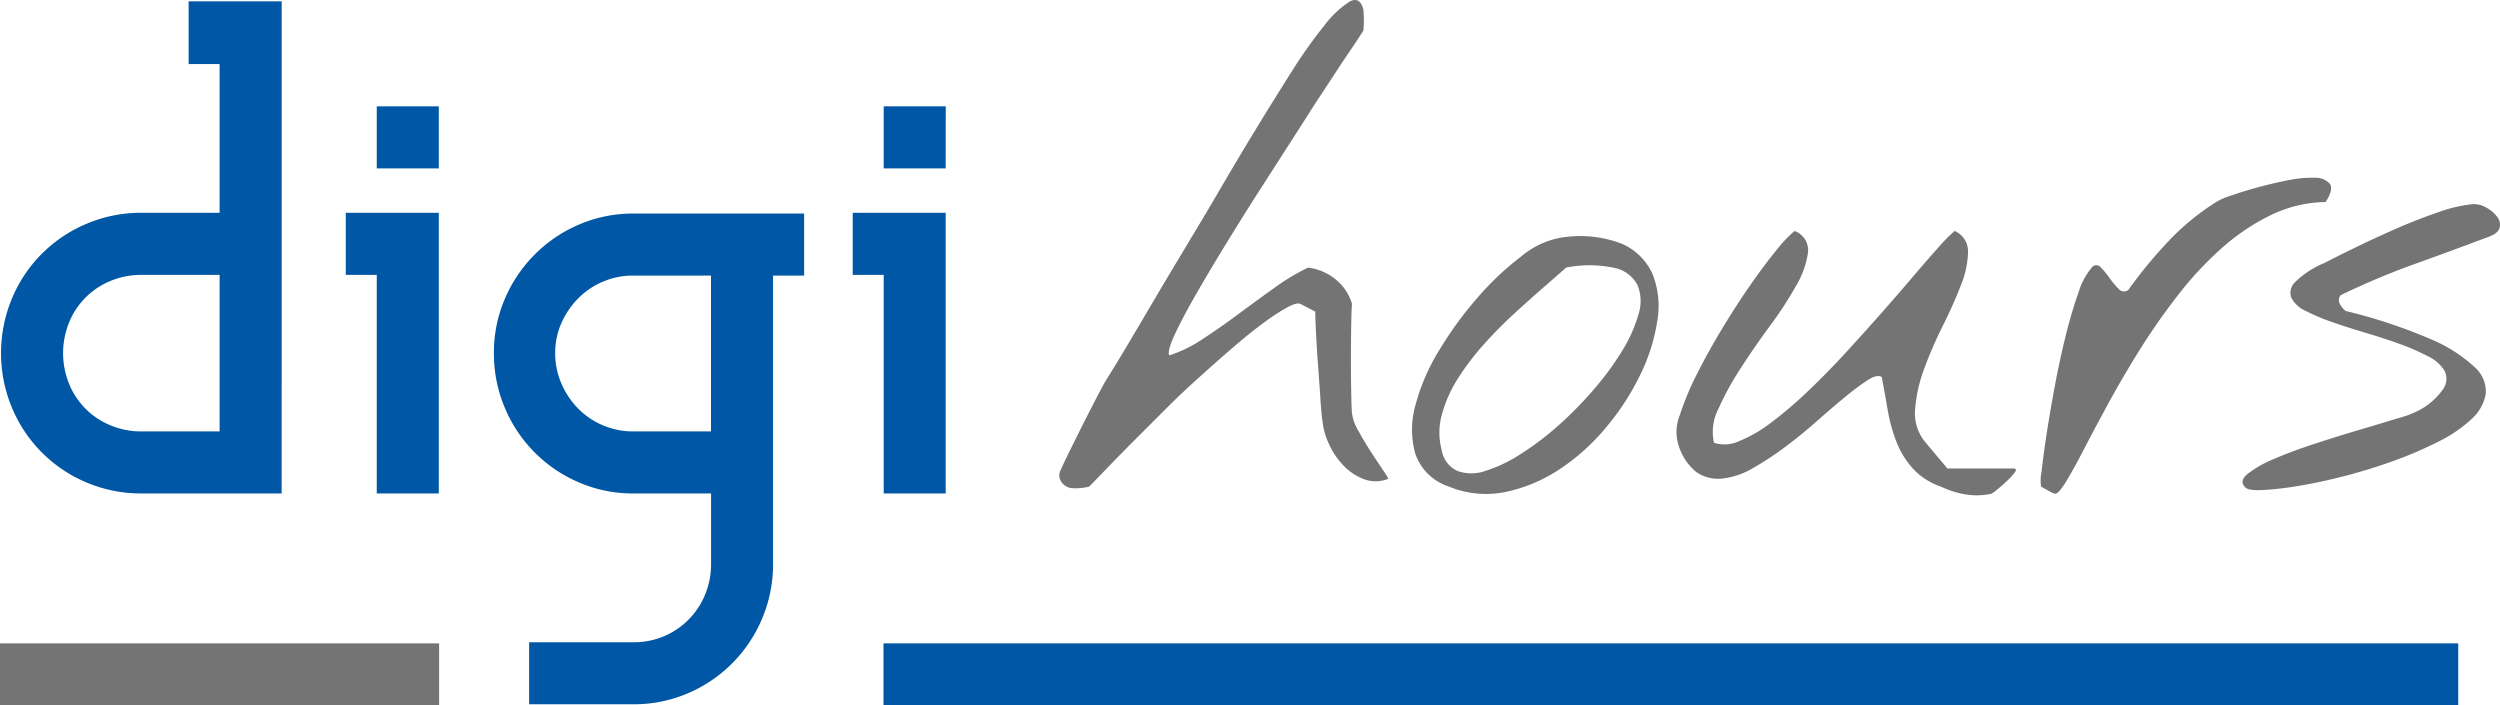 <svg xmlns="http://www.w3.org/2000/svg" width="233.993" height="66" viewBox="0 0 233.993 66">
  <g id="Gruppe_597" data-name="Gruppe 597" transform="translate(-211.212 -228.778)">
    <g id="Gruppe_511" data-name="Gruppe 511" transform="translate(211.309 228.9)">
      <g id="Gruppe_510" data-name="Gruppe 510">
        <path id="Pfad_969" data-name="Pfad 969" d="M237.62,275.021H224.488A12.953,12.953,0,0,1,219.373,274,12.974,12.974,0,0,1,212.378,267a13.294,13.294,0,0,1,0-10.229,12.974,12.974,0,0,1,6.995-6.995,12.953,12.953,0,0,1,5.115-1.023h7.325V234.832h-2.9v-5.874h8.711Zm-13.132-20.457a7.438,7.438,0,0,0-2.871.561,7.049,7.049,0,0,0-3.893,3.894,7.617,7.617,0,0,0,0,5.741,7.049,7.049,0,0,0,3.893,3.894,7.426,7.426,0,0,0,2.871.561h7.325v-14.65Z" transform="translate(-211.355 -228.958)" fill="#0057a5"/>
        <path id="Pfad_970" data-name="Pfad 970" d="M264.621,253.386h2.9V279.65h-5.808V259.193h-2.9v-5.807h5.807Zm2.9-4.158h-5.808v-5.807h5.808Z" transform="translate(-226.547 -233.588)" fill="#0057a5"/>
        <path id="Pfad_971" data-name="Pfad 971" d="M305.328,263.981v26.991a12.953,12.953,0,0,1-1.023,5.115,13.064,13.064,0,0,1-6.962,6.995,12.716,12.716,0,0,1-5.082,1.023H282.5V298.3h9.767a7.161,7.161,0,0,0,6.7-4.454,7.438,7.438,0,0,0,.561-2.871v-6.6h-7.259a12.713,12.713,0,0,1-5.082-1.023,13.058,13.058,0,0,1-6.962-6.995,12.945,12.945,0,0,1-1.023-5.114,12.713,12.713,0,0,1,1.023-5.082,13.151,13.151,0,0,1,6.962-6.962,12.713,12.713,0,0,1,5.082-1.023h15.969v5.807Zm-5.807,0h-7.259a7.209,7.209,0,0,0-5.148,2.112,7.7,7.7,0,0,0-1.583,2.31,6.84,6.84,0,0,0-.594,2.838,7.068,7.068,0,0,0,.594,2.871,7.589,7.589,0,0,0,1.583,2.343,7.209,7.209,0,0,0,5.148,2.112h7.259Z" transform="translate(-233.071 -238.31)" fill="#0057a5"/>
        <path id="Pfad_972" data-name="Pfad 972" d="M334.4,253.386h2.9V279.65H331.5V259.193h-2.9v-5.807H334.4Zm2.9-4.158H331.5v-5.807h5.808Z" transform="translate(-248.884 -233.588)" fill="#0057a5"/>
      </g>
    </g>
    <path id="Pfad_973" data-name="Pfad 973" d="M211.212,317.346h41.1v5.783h-41.1Z" transform="translate(0 -28.351)" fill="#747474"/>
    <path id="Pfad_974" data-name="Pfad 974" d="M332.837,317.346H480.229v5.783H332.837Z" transform="translate(-38.932 -28.351)" fill="#0057a5"/>
    <g id="Gruppe_512" data-name="Gruppe 512" transform="translate(310.36 228.778)">
      <path id="Pfad_975" data-name="Pfad 975" d="M357.088,273.592a1.044,1.044,0,0,1,0-.628q.193-.483.774-1.668t1.233-2.489q.652-1.3,1.256-2.465t.846-1.6q.1-.193.629-1.039t1.281-2.1q.748-1.256,1.619-2.731t1.739-2.948q.871-1.473,1.643-2.755t1.257-2.1q1.208-1.981,2.8-4.712t3.287-5.51q1.691-2.778,3.334-5.364a45.2,45.2,0,0,1,3.045-4.3,9.321,9.321,0,0,1,2.368-2.247q.967-.531,1.3.725a10.187,10.187,0,0,1,0,1.981q-.388.628-1.112,1.692t-1.5,2.247q-.772,1.184-1.474,2.247t-1.087,1.692q-.532.823-1.74,2.707t-2.73,4.253q-1.523,2.369-3.093,4.929t-2.852,4.786q-1.28,2.222-2.03,3.818t-.555,2.029a12.254,12.254,0,0,0,3.117-1.522q1.666-1.087,3.359-2.344t3.383-2.465a20.216,20.216,0,0,1,3.141-1.885,5.078,5.078,0,0,1,2.561,1.088,4.645,4.645,0,0,1,1.547,2.3q-.049.58-.073,2.054t-.025,3.093q0,1.62.025,3.07t.073,2.03a4.378,4.378,0,0,0,.6,1.643q.555,1.015,1.184,1.981t1.135,1.716q.508.75.459.8a3.156,3.156,0,0,1-2.272.024,5.226,5.226,0,0,1-1.885-1.256,7.155,7.155,0,0,1-1.353-1.981,6.562,6.562,0,0,1-.628-2.2q-.1-.58-.194-2.054t-.218-3.094q-.121-1.619-.193-3.068t-.072-2.03l-1.4-.725q-.339-.145-1.233.339a18.578,18.578,0,0,0-2.054,1.329q-1.16.846-2.416,1.909t-2.344,2.03q-1.087.967-1.885,1.692t-.991.919q-.533.482-1.788,1.739l-2.682,2.683q-1.427,1.426-2.658,2.706t-1.716,1.764a5.457,5.457,0,0,1-1.6.145A1.336,1.336,0,0,1,357.088,273.592Z" transform="translate(-357.04 -228.778)" fill="#747474"/>
      <path id="Pfad_976" data-name="Pfad 976" d="M409.046,284.739a4.912,4.912,0,0,1-3.141-3.069,8.382,8.382,0,0,1,.024-4.591,19.259,19.259,0,0,1,2.272-5.2,34.613,34.613,0,0,1,3.6-4.905,27.023,27.023,0,0,1,4.011-3.77,8,8,0,0,1,3.48-1.716,10.918,10.918,0,0,1,5.9.508,5.544,5.544,0,0,1,2.924,2.875,8.09,8.09,0,0,1,.435,4.374,17.43,17.43,0,0,1-1.6,5.05,23.619,23.619,0,0,1-3.19,4.905,19.824,19.824,0,0,1-4.349,3.915,14.561,14.561,0,0,1-5.051,2.127A9.049,9.049,0,0,1,409.046,284.739Zm-.677-3.431a2.607,2.607,0,0,0,1.5,1.981,3.979,3.979,0,0,0,2.634-.024,13.655,13.655,0,0,0,3.31-1.6,27.588,27.588,0,0,0,3.529-2.682,34.738,34.738,0,0,0,3.31-3.383,27.185,27.185,0,0,0,2.634-3.6,13.445,13.445,0,0,0,1.5-3.359,4.007,4.007,0,0,0-.073-2.731,3.111,3.111,0,0,0-2.1-1.619,11.167,11.167,0,0,0-4.591-.048q-.871.774-2.176,1.909t-2.754,2.465a40.171,40.171,0,0,0-2.828,2.875,23.8,23.8,0,0,0-2.392,3.166,12.264,12.264,0,0,0-1.474,3.31A6.325,6.325,0,0,0,408.369,281.307Z" transform="translate(-372.583 -239.199)" fill="#747474"/>
      <path id="Pfad_977" data-name="Pfad 977" d="M466.73,284.495a6.36,6.36,0,0,1-2.658-1.741,8.322,8.322,0,0,1-1.5-2.488,15.252,15.252,0,0,1-.8-2.924q-.266-1.545-.555-3.093-.434-.291-1.329.29a24.136,24.136,0,0,0-2.1,1.571q-1.208.99-2.658,2.272t-2.973,2.416a28.393,28.393,0,0,1-3.02,1.982,7.142,7.142,0,0,1-2.852.967,3.6,3.6,0,0,1-2.417-.6,5.218,5.218,0,0,1-1.74-2.755,4.221,4.221,0,0,1,.194-2.61,26.03,26.03,0,0,1,1.571-3.77q1.039-2.076,2.369-4.277t2.658-4.109q1.328-1.908,2.441-3.262a11.831,11.831,0,0,1,1.692-1.788,1.91,1.91,0,0,1,1.256,2.03,8.4,8.4,0,0,1-1.111,3.093,35.666,35.666,0,0,1-2.441,3.746q-1.475,2.006-2.755,3.987a27.372,27.372,0,0,0-2.078,3.795,4.666,4.666,0,0,0-.411,3.166,3.173,3.173,0,0,0,2.344-.146,12.838,12.838,0,0,0,2.972-1.715,37.423,37.423,0,0,0,3.359-2.852q1.763-1.667,3.48-3.528t3.359-3.722q1.643-1.859,3.021-3.48t2.416-2.779a16.262,16.262,0,0,1,1.571-1.6,2.082,2.082,0,0,1,1.256,1.981,8.858,8.858,0,0,1-.677,3.117q-.677,1.765-1.691,3.794a38.842,38.842,0,0,0-1.74,4.012,13.726,13.726,0,0,0-.846,3.794,4.194,4.194,0,0,0,.991,3.117l2.03,2.416H473.5c.29,0,.346.12.169.362a6.152,6.152,0,0,1-.725.8q-.46.434-.942.822a3.1,3.1,0,0,1-.532.386,7.421,7.421,0,0,1-1.353.145,6.674,6.674,0,0,1-1.136-.1,8.161,8.161,0,0,1-1.088-.266A10.06,10.06,0,0,1,466.73,284.495Z" transform="translate(-384.235 -238.955)" fill="#747474"/>
      <path id="Pfad_978" data-name="Pfad 978" d="M492.178,282.148a4.111,4.111,0,0,1,.049-1.426q.145-1.377.459-3.431t.773-4.519q.459-2.465,1.015-4.712t1.184-4.011a6.755,6.755,0,0,1,1.257-2.393.529.529,0,0,1,.846-.024,7.611,7.611,0,0,1,.821.991,7.884,7.884,0,0,0,.846,1.014.647.647,0,0,0,.919.1,43,43,0,0,1,3.722-4.519,22.885,22.885,0,0,1,4.495-3.7,5.97,5.97,0,0,1,1.329-.581q1.087-.386,2.489-.773t2.876-.677a10.8,10.8,0,0,1,2.513-.241,1.816,1.816,0,0,1,1.427.556q.385.507-.388,1.716a12.147,12.147,0,0,0-5.147,1.232,20.253,20.253,0,0,0-4.616,3.117,32.417,32.417,0,0,0-4.083,4.4q-1.91,2.464-3.5,5t-2.924,4.979q-1.33,2.44-2.319,4.349t-1.692,3.069q-.7,1.161-1.04,1.16a2.188,2.188,0,0,1-.58-.266C492.581,282.382,492.34,282.244,492.178,282.148Z" transform="translate(-400.286 -236.608)" fill="#747474"/>
    </g>
    <g id="Gruppe_513" data-name="Gruppe 513" transform="translate(421.11 247.88)">
      <path id="Pfad_979" data-name="Pfad 979" d="M520.217,283.414q-.645-.583.166-1.27a10.311,10.311,0,0,1,2.484-1.411q1.671-.727,3.83-1.431t4.179-1.3q2.02-.6,3.582-1.077a9.825,9.825,0,0,0,1.994-.753,6.414,6.414,0,0,0,2.282-2.027,1.67,1.67,0,0,0,.1-1.671,3.62,3.62,0,0,0-1.556-1.357,21.172,21.172,0,0,0-2.638-1.152q-1.483-.539-3.168-1.036t-3.149-1.009a18.791,18.791,0,0,1-2.5-1.058,2.728,2.728,0,0,1-1.331-1.227,1.366,1.366,0,0,1,.364-1.46,8.416,8.416,0,0,1,2.657-1.753q.955-.492,2.747-1.372t3.86-1.793q2.065-.913,4.05-1.593a13.794,13.794,0,0,1,3.268-.781,2.25,2.25,0,0,1,1.3.316,3.178,3.178,0,0,1,1.02.86,1.179,1.179,0,0,1,.239,1.014q-.127.518-.955.834-3.626,1.362-7.034,2.588a71.493,71.493,0,0,0-6.885,2.9.732.732,0,0,0-.076.844,2.2,2.2,0,0,0,.538.642,48.408,48.408,0,0,1,7.939,2.629,13.866,13.866,0,0,1,4.127,2.622,3.027,3.027,0,0,1,1.04,2.525,4.155,4.155,0,0,1-1.355,2.363,12.956,12.956,0,0,1-3.1,2.1,36.911,36.911,0,0,1-4.179,1.793q-2.247.813-4.585,1.416t-4.293.921a30.063,30.063,0,0,1-3.306.385Q520.515,283.705,520.217,283.414Z" transform="translate(-519.932 -256.874)" fill="#747474"/>
    </g>
  </g>
</svg>
